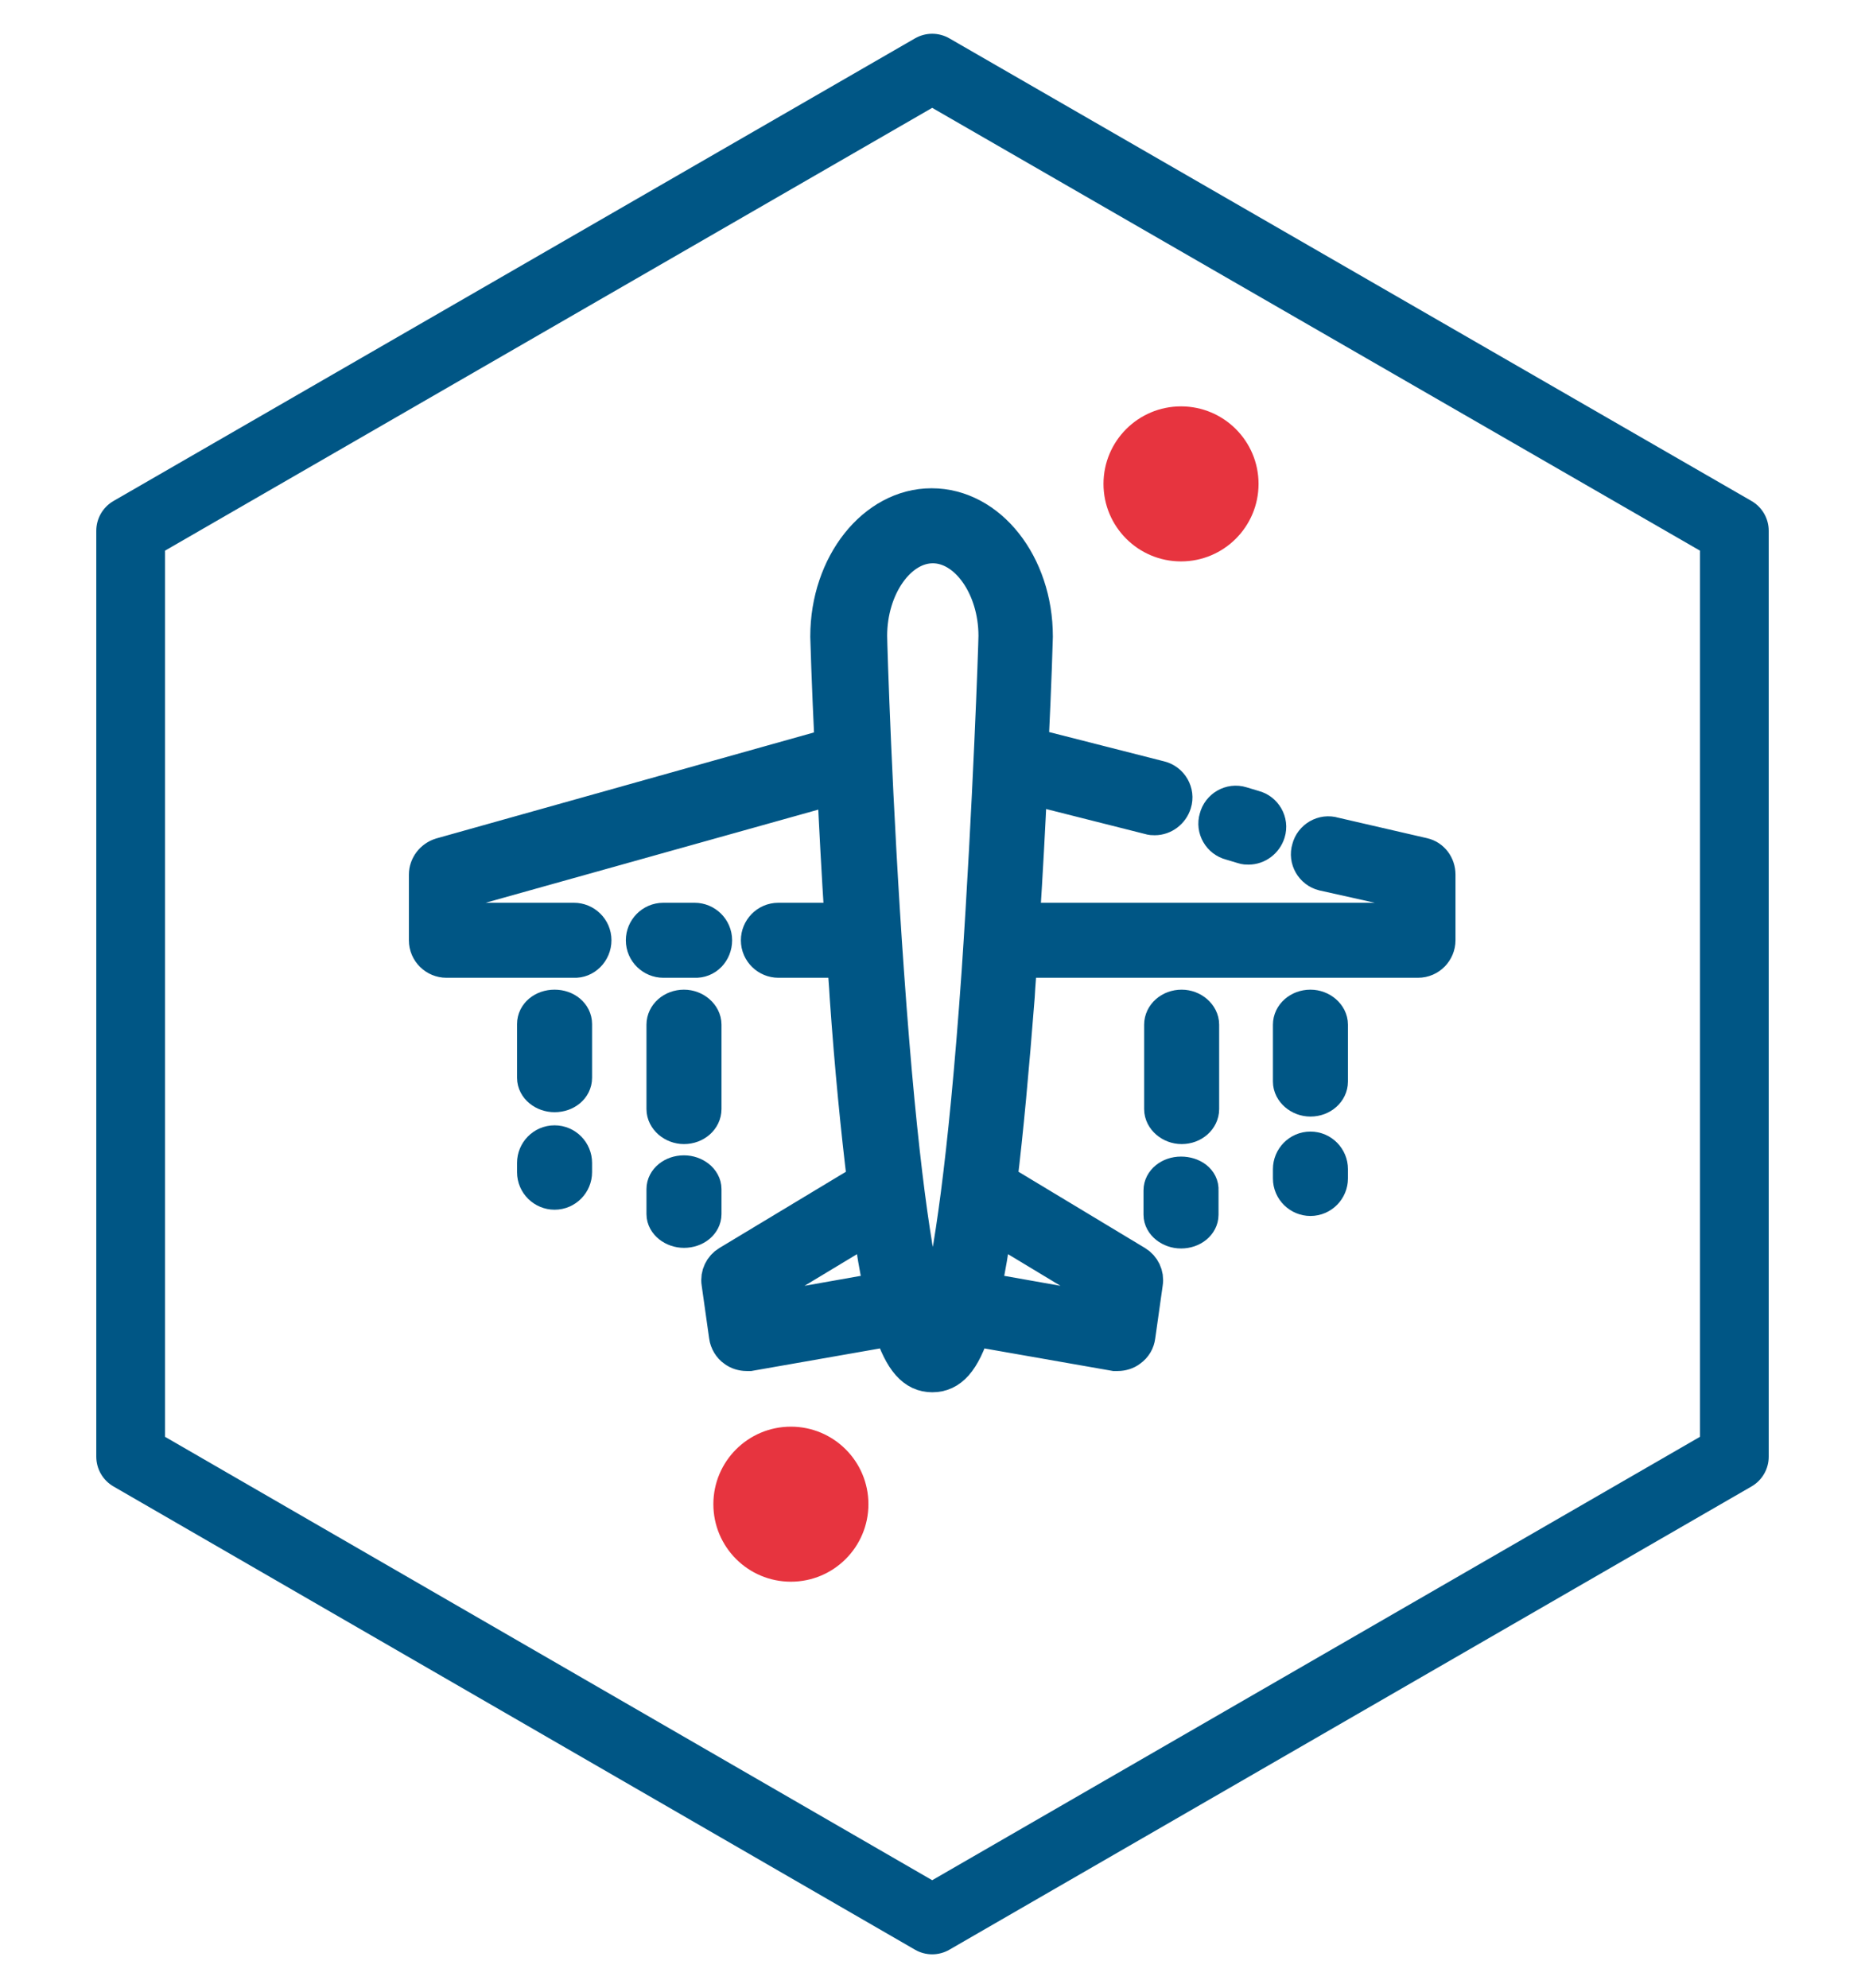 <?xml version="1.0" encoding="UTF-8"?>
<svg xmlns="http://www.w3.org/2000/svg" xmlns:xlink="http://www.w3.org/1999/xlink" version="1.1" id="Ebene_1" x="0px" y="0px" viewBox="0 0 298.3 318" style="enable-background:new 0 0 298.3 318;" xml:space="preserve">
<style type="text/css">
	.st0{fill:none;stroke:#005685;stroke-width:11;stroke-linecap:round;stroke-linejoin:round;stroke-miterlimit:10;}
	.st1{fill:#E7343F;}
	.st2{fill:#005685;stroke:#005685;stroke-width:6;stroke-miterlimit:10;}
</style>
<polygon class="st0" points="20.9,84.9 20.9,233 149.1,307.1 277.4,233 277.4,84.9 149.1,10.9 "></polygon>
<g>
	<circle class="st1" cx="126.5" cy="240.6" r="12.4"></circle>
	<path class="st2" d="M196.9,134.6l2,0.6c0.3,0.1,0.5,0.1,0.8,0.1c1.3,0,2.5-0.9,2.9-2.2c0.5-1.6-0.5-3.3-2.1-3.7l-2-0.6   c-1.6-0.5-3.3,0.5-3.7,2.1C194.3,132.5,195.3,134.2,196.9,134.6z"></path>
	<path class="st2" d="M114.1,150.4c0-1.7-1.4-3-3-3h-5c-1.7,0-3,1.4-3,3c0,1.7,1.4,3,3,3h5C112.8,153.5,114.1,152.1,114.1,150.4z"></path>
	<path class="st2" d="M94.8,150.4c0-1.7-1.4-3-3-3H74.4v-5.2l59.3-16.6c0.3,6.6,0.7,14.1,1.2,21.8h-10.4c-1.7,0-3,1.4-3,3   c0,1.7,1.4,3,3,3h10.8c0.1,2,0.3,4,0.4,6c0.8,11.5,1.8,21.4,2.8,29.6l-21.9,13.2c-1,0.6-1.6,1.8-1.4,3l1.2,8.5   c0.1,0.8,0.6,1.6,1.2,2c0.5,0.4,1.2,0.6,1.8,0.6c0.2,0,0.3,0,0.5,0l22.8-4c1.7,5.3,3.7,7.4,6.4,7.4c2.8,0,4.7-2.1,6.4-7.4l22.8,4   c0.2,0,0.3,0,0.5,0c0.6,0,1.3-0.2,1.8-0.6c0.7-0.5,1.1-1.2,1.2-2l1.2-8.5c0.2-1.2-0.4-2.4-1.4-3l-21.9-13.2   c1-8.2,1.9-18.1,2.8-29.6c0.1-2,0.3-4,0.4-6h63.9c1.7,0,3-1.4,3-3v-10.5c0-1.4-0.9-2.6-2.2-2.9l-14.3-3.3c-1.6-0.5-3.3,0.5-3.7,2.1   c-0.5,1.6,0.5,3.3,2.1,3.7l12.1,2.7v5.2h-60.5c0.5-7.8,0.9-15.2,1.2-21.8l19.4,4.9c0.3,0.1,0.5,0.1,0.8,0.1c1.3,0,2.5-0.9,2.9-2.2   c0.5-1.6-0.5-3.3-2.1-3.7l-20.8-5.3c0.5-10.4,0.7-17.3,0.7-17.5c0,0,0-0.1,0-0.1c0-11.4-7.3-20.7-16.4-20.7   c-9,0-16.4,9.3-16.4,20.7c0,0,0,0.1,0,0.1c0,0.1,0.2,7.1,0.7,17.5L70.6,137c-1.3,0.4-2.2,1.6-2.2,2.9v10.5c0,1.7,1.4,3,3,3h20.4   C93.4,153.5,94.8,152.1,94.8,150.4z M176.8,206.5l-0.5,3.4l-19.2-3.4c0.4-2.1,0.9-4.5,1.3-7.2c0.2-1.1,0.4-2.3,0.5-3.6L176.8,206.5   z M149.2,87.1c5.6,0,10.3,6.7,10.3,14.6c0,1.3-0.9,27.3-2.7,53.9c-2.2,31.3-4.6,45.8-6.3,52.6c0,0.1,0,0.1-0.1,0.2c0,0,0,0,0,0   c-0.5,1.8-0.9,3.1-1.2,3.9c-0.3-0.8-0.8-2.1-1.2-3.9c0,0,0,0,0,0c0-0.1,0-0.1-0.1-0.2c-1.7-6.8-4.1-21.3-6.3-52.6   c-1.9-26.6-2.7-52.6-2.7-53.9C138.9,93.8,143.6,87.1,149.2,87.1z M139.4,195.7c0.2,1.2,0.4,2.5,0.5,3.6c0.4,2.7,0.9,5.1,1.3,7.2   l-19.2,3.4l-0.5-3.4L139.4,195.7z"></path>
	<path class="st2" d="M88.7,161.3c-1.7,0-3,1.1-3,2.5v8.6c0,1.4,1.4,2.5,3,2.5c1.7,0,3-1.1,3-2.5v-8.6   C91.7,162.4,90.4,161.3,88.7,161.3z"></path>
	<path class="st2" d="M88.7,183c-1.7,0-3,1.4-3,3v1.5c0,1.7,1.4,3,3,3c1.7,0,3-1.4,3-3v-1.5C91.7,184.4,90.4,183,88.7,183z"></path>
	<path class="st2" d="M192,163.9c0-1.4-1.4-2.6-3-2.6c-1.7,0-3,1.2-3,2.6v13.5c0,1.4,1.4,2.6,3,2.6c1.7,0,3-1.2,3-2.6V163.9z"></path>
	<path class="st2" d="M188.9,188c-1.7,0-3,1.1-3,2.4v3.9c0,1.3,1.4,2.4,3,2.4c1.7,0,3-1.1,3-2.4v-3.9C192,189,190.6,188,188.9,188z"></path>
	<path class="st2" d="M112.4,163.9c0-1.4-1.4-2.6-3-2.6c-1.7,0-3,1.2-3,2.6v13.5c0,1.4,1.4,2.6,3,2.6c1.7,0,3-1.2,3-2.6V163.9z"></path>
	<path class="st2" d="M109.4,187.8c-1.7,0-3,1.1-3,2.4v4c0,1.3,1.4,2.4,3,2.4c1.7,0,3-1.1,3-2.4v-4   C112.4,188.9,111,187.8,109.4,187.8z"></path>
	<path class="st2" d="M212.6,163.9c0-1.4-1.4-2.6-3-2.6c-1.7,0-3,1.2-3,2.6v9.1c0,1.4,1.4,2.6,3,2.6c1.7,0,3-1.2,3-2.6V163.9z"></path>
	<path class="st2" d="M209.6,184c-1.7,0-3,1.4-3,3v1.5c0,1.7,1.4,3,3,3c1.7,0,3-1.4,3-3v-1.5C212.6,185.4,211.3,184,209.6,184z"></path>
	<circle class="st1" cx="188.9" cy="77.4" r="12.4"></circle>
</g>
</svg>
